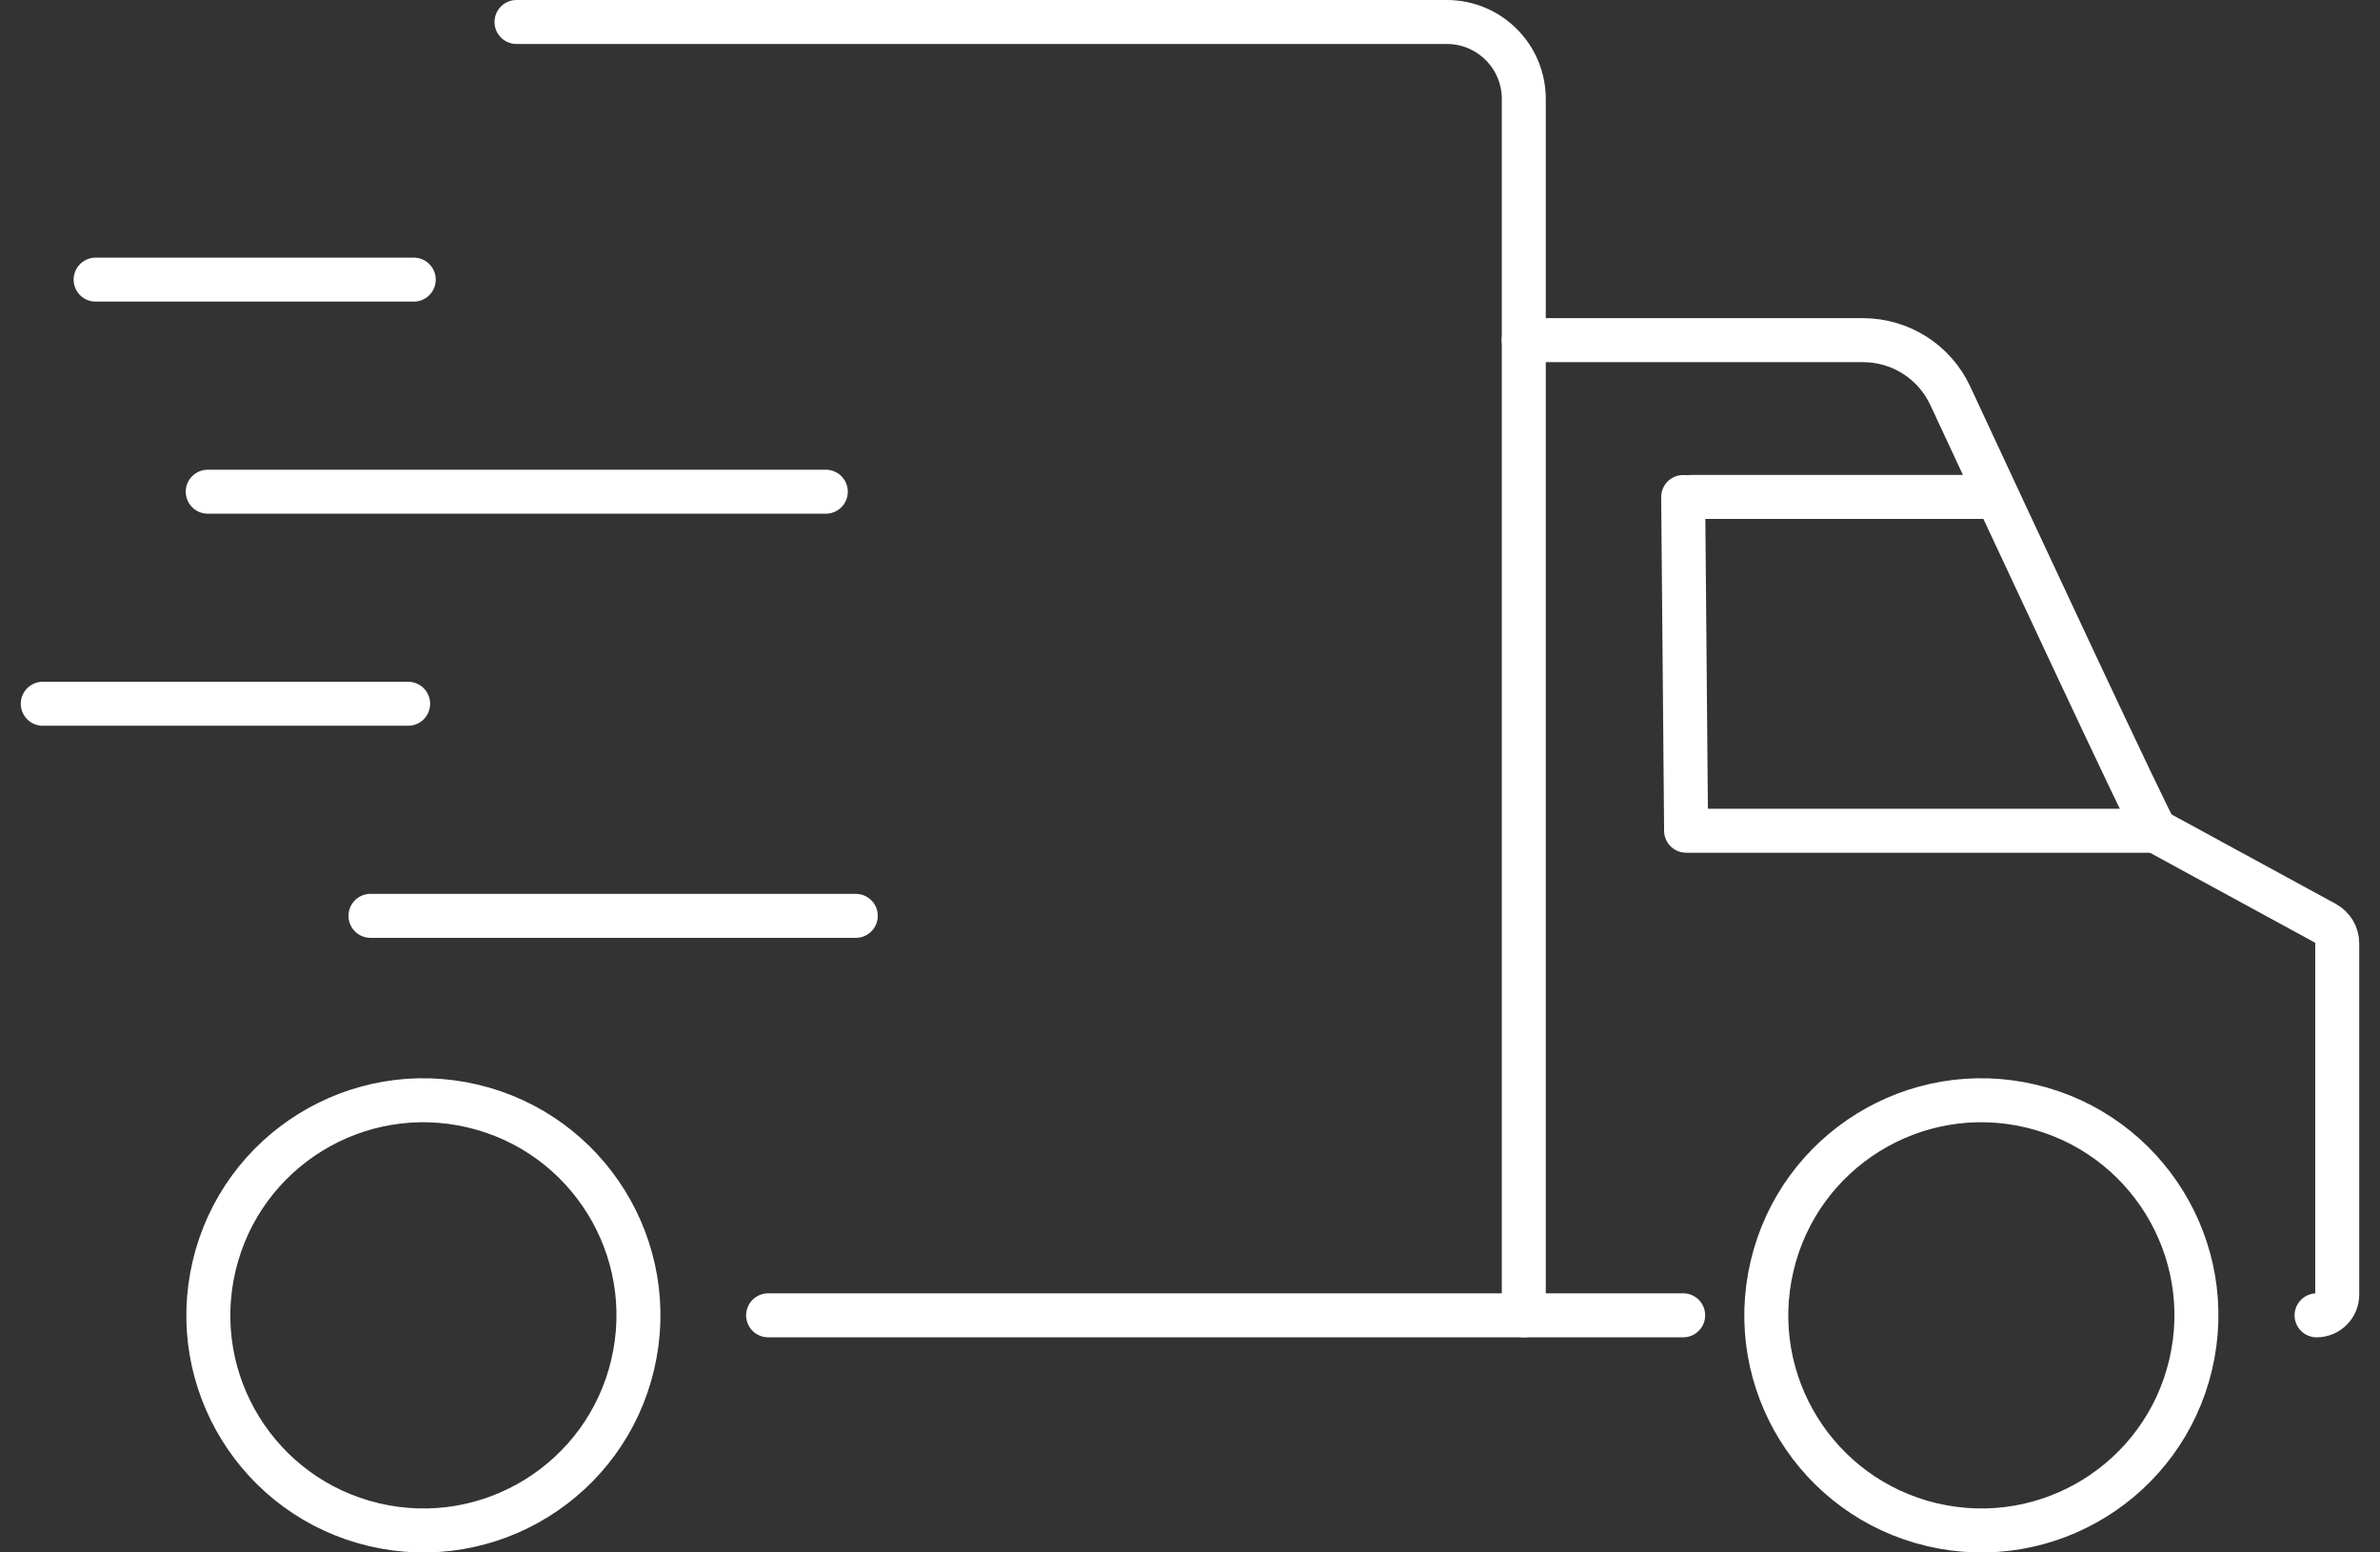 <svg xmlns="http://www.w3.org/2000/svg" width="92" height="60" viewBox="0 0 92 60" fill="none">
  <rect x="0" y="0" width="92" height="60" fill="#333333" stroke="none"/>
  <g clip-path="url(#clip0_898_71)">
    <path d="M29.692 50.836H58.901H65.064" stroke="white" stroke-width="1.7" stroke-linecap="round" stroke-linejoin="round"/>
    <path d="M76.591 19.207H65.355" stroke="white" stroke-width="1.7" stroke-linecap="round" stroke-linejoin="round"/>
    <path d="M58.901 13.147H72.017C73.464 13.147 74.779 13.984 75.389 15.296C77.704 20.27 83.243 32.152 83.323 32.108L89.884 35.681C90.169 35.838 90.347 36.136 90.347 36.461V50.038C90.347 50.479 89.989 50.837 89.548 50.837" stroke="white" stroke-width="1.7" stroke-linecap="round" stroke-linejoin="round"/>
    <path d="M83.322 32.107H65.177L65.064 19.209" stroke="white" stroke-width="1.7" stroke-linecap="round" stroke-linejoin="round"/>
    <path d="M84.68 52.748C85.735 48.279 82.968 43.803 78.5 42.748C74.032 41.693 69.555 44.46 68.501 48.928C67.446 53.396 70.213 57.873 74.681 58.928C79.149 59.982 83.626 57.215 84.68 52.748Z" stroke="white" stroke-width="1.7" stroke-linecap="round" stroke-linejoin="round"/>
    <path d="M24.456 52.748C25.511 48.279 22.744 43.803 18.276 42.748C13.808 41.693 9.331 44.46 8.277 48.928C7.222 53.396 9.989 57.873 14.457 58.928C18.925 59.982 23.402 57.215 24.456 52.748Z" stroke="white" stroke-width="1.7" stroke-linecap="round" stroke-linejoin="round"/>
    <path d="M58.903 50.838V3.824C58.903 2.181 57.571 0.85 55.928 0.85H19.966" stroke="white" stroke-width="1.7" stroke-linecap="round" stroke-linejoin="round"/>
    <path d="M15.994 10.807H3.696" stroke="white" stroke-width="1.7" stroke-linecap="round" stroke-linejoin="round"/>
    <path d="M15.777 27.2H1.653" stroke="white" stroke-width="1.7" stroke-linecap="round" stroke-linejoin="round"/>
    <path d="M33.081 35.397H14.321" stroke="white" stroke-width="1.7" stroke-linecap="round" stroke-linejoin="round"/>
    <path d="M31.922 19.004H8.03" stroke="white" stroke-width="1.7" stroke-linecap="round" stroke-linejoin="round"/>
  </g>
  <defs>
    <clipPath id="clip0_898_71">
      <rect width="90.394" height="60" fill="white" transform="translate(0.803)"/>
    </clipPath>
  </defs>
</svg>